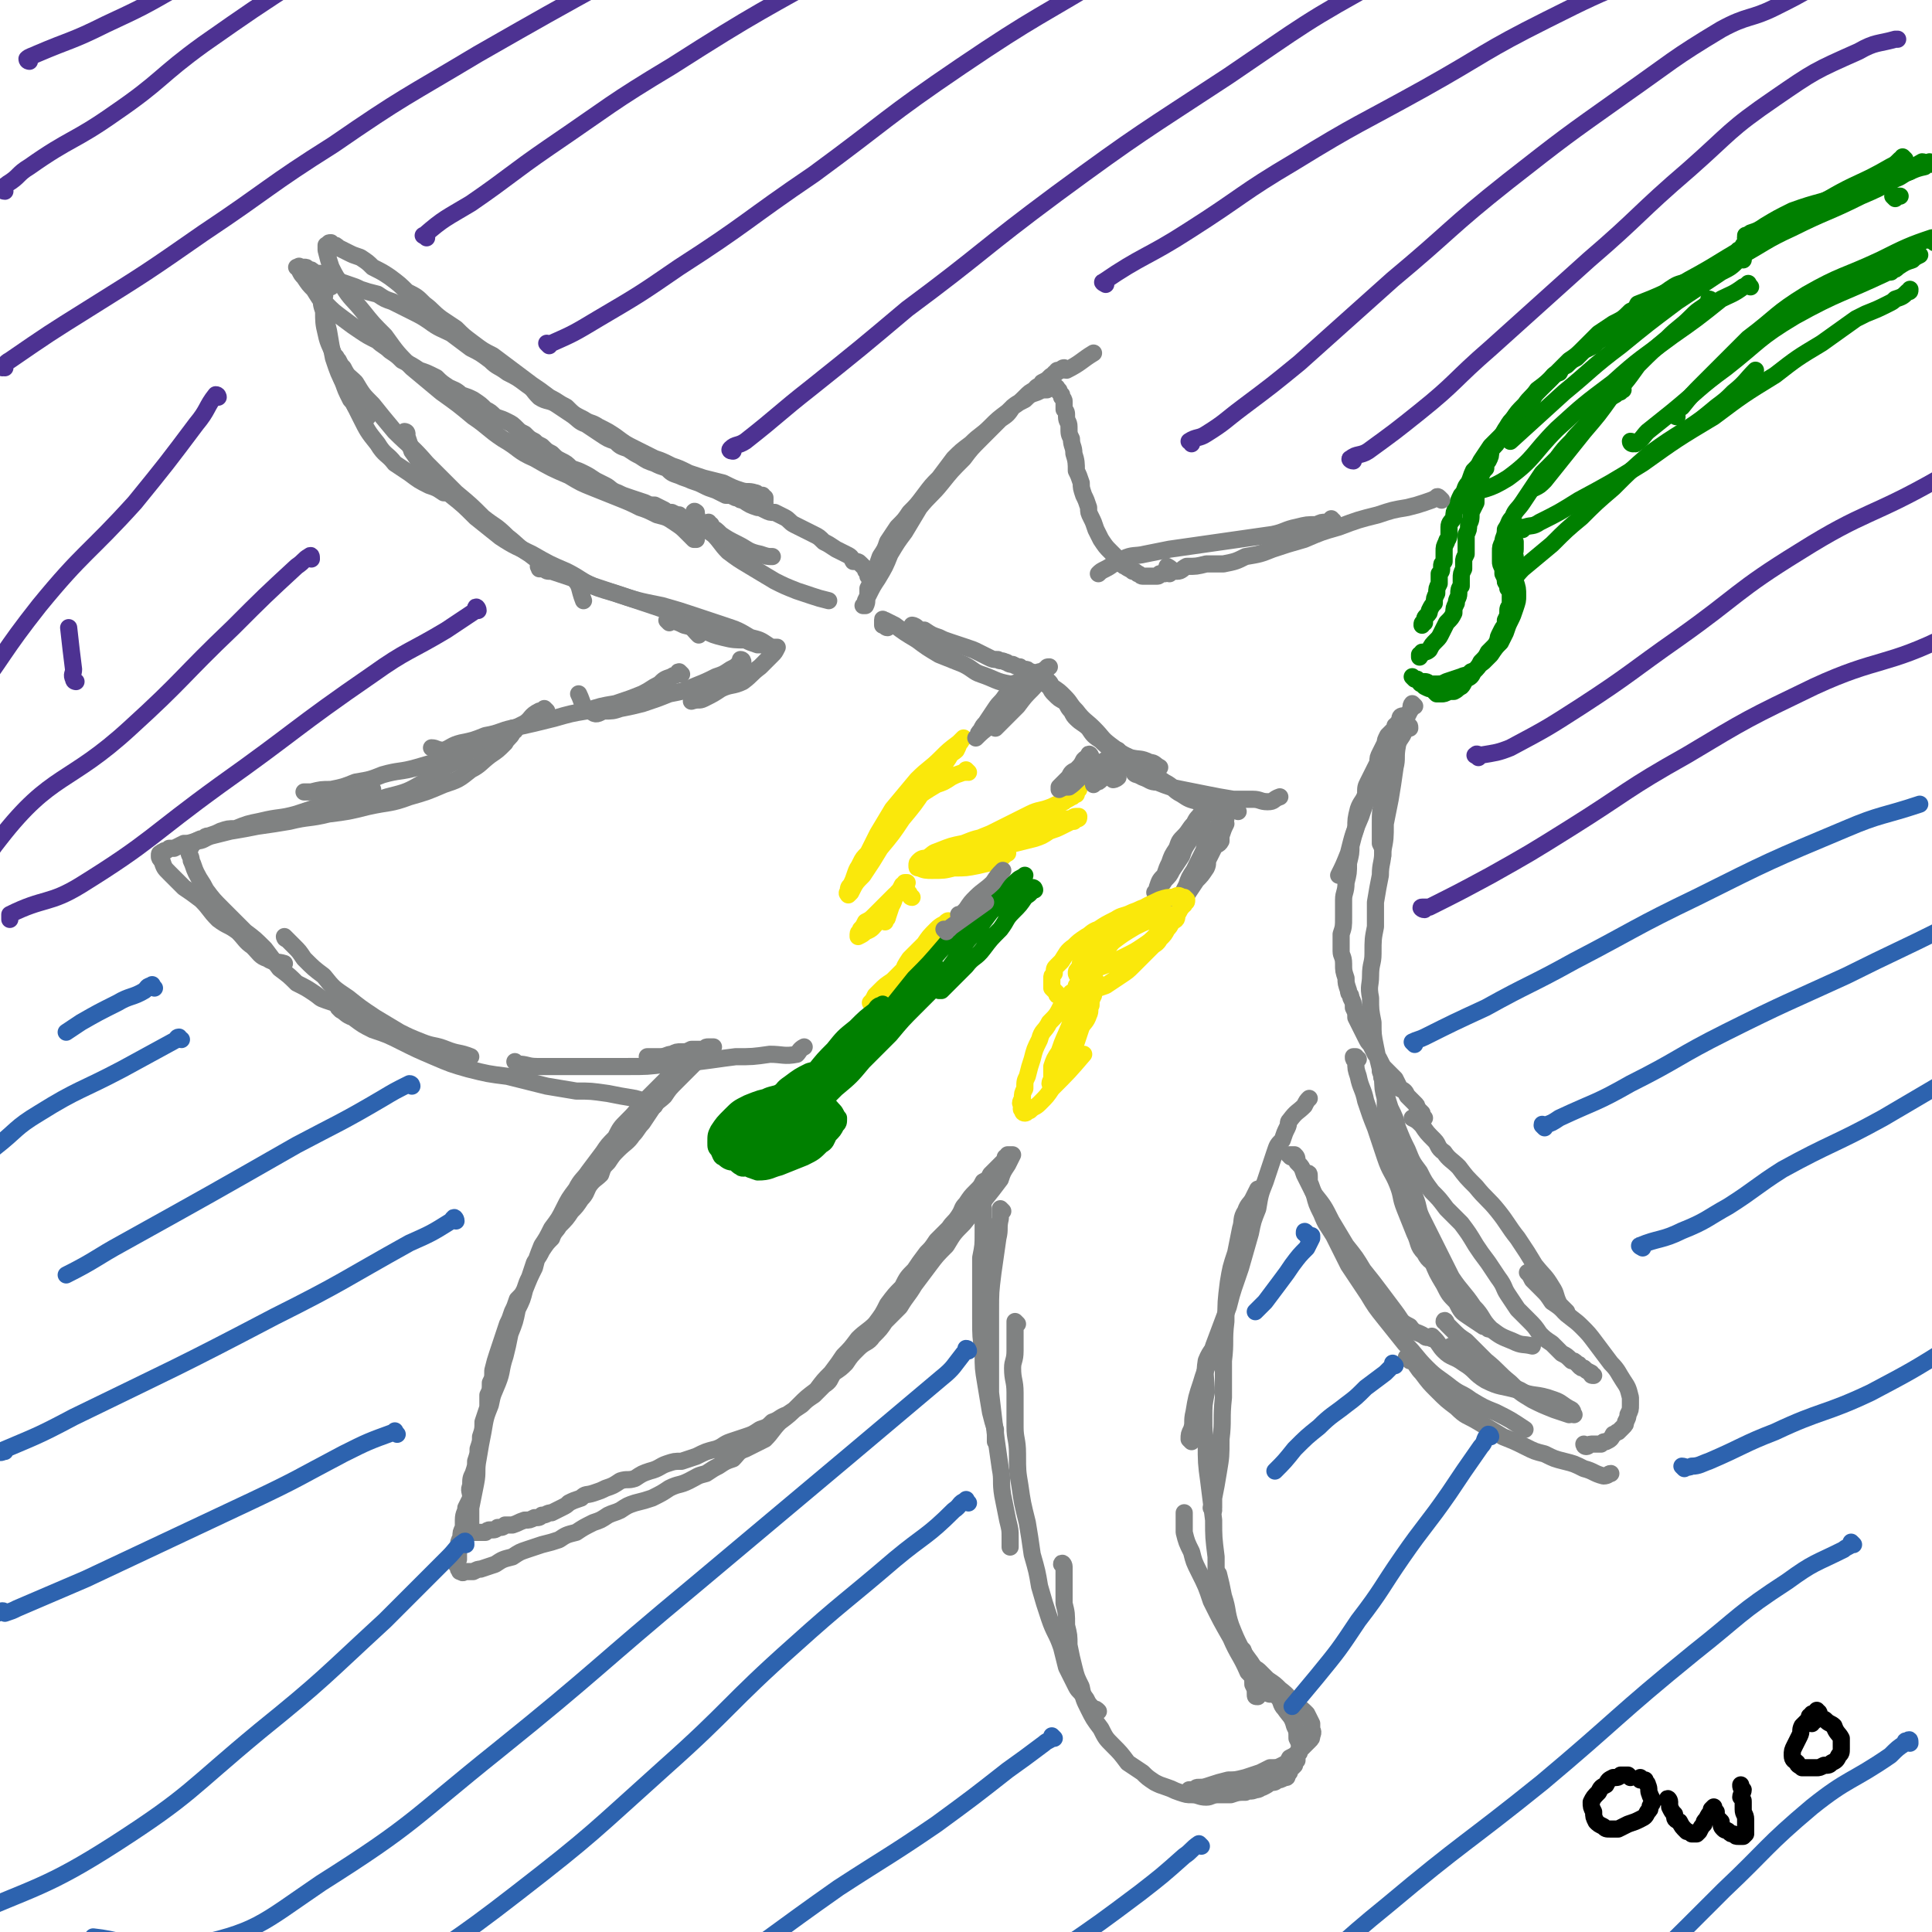 <svg viewBox='0 0 788 788' version='1.1' xmlns='http://www.w3.org/2000/svg' xmlns:xlink='http://www.w3.org/1999/xlink'><g fill='none' stroke='#008000' stroke-width='7' stroke-linecap='round' stroke-linejoin='round'><path d='M773,81c0,0 -1,-1 -1,-1 0,0 0,0 1,0 1,0 1,0 2,0 '/><path d='M788,67c0,0 -1,-1 -1,-1 0,0 0,1 -1,1 0,1 -1,0 -1,1 -5,1 -5,2 -9,3 -4,2 -4,2 -8,3 -7,3 -7,3 -15,5 -11,4 -11,3 -22,7 -6,3 -6,3 -11,6 -3,2 -3,2 -6,3 -1,1 -1,1 -2,2 0,0 0,0 0,0 '/><path d='M785,67c0,0 0,-1 -1,-1 -2,1 -3,2 -5,4 -3,1 -3,2 -6,3 -7,4 -7,4 -14,7 -14,7 -14,6 -28,13 -11,5 -11,6 -22,12 -3,1 -3,1 -7,2 '/><path d='M777,65c0,0 -1,-1 -1,-1 0,0 0,0 0,0 0,1 -1,1 -1,1 -2,2 -2,2 -4,3 -12,7 -13,6 -25,13 -16,8 -16,9 -31,18 -13,7 -13,8 -26,15 -10,6 -16,8 -21,10 -1,1 4,-1 8,-3 '/><path d='M713,97c0,0 -1,-1 -1,-1 0,0 0,0 0,1 0,0 0,0 0,0 0,0 0,0 0,1 0,0 0,0 0,0 0,0 0,0 0,0 0,1 0,1 0,1 0,0 0,0 0,0 0,0 0,0 0,0 0,0 0,0 0,1 0,0 0,0 0,0 0,0 -1,0 -1,0 0,0 0,0 0,1 0,0 0,0 0,0 0,0 0,0 0,0 -1,1 -1,1 -1,1 0,0 0,0 0,0 -1,0 -1,0 -1,0 0,1 0,1 -1,1 -1,1 -1,1 -2,2 -1,1 -1,1 -3,2 -2,1 -2,1 -3,2 -2,1 -2,1 -4,2 -1,1 -1,1 -3,2 -2,1 -2,1 -3,2 -2,1 -2,1 -4,2 -1,1 -1,1 -2,2 -2,2 -2,2 -4,3 -2,1 -3,1 -5,2 -1,1 -1,1 -3,2 -2,2 -2,1 -3,2 -2,2 -2,2 -4,3 -2,1 -2,1 -3,2 -2,2 -2,1 -5,3 -1,1 -1,1 -3,2 -2,1 -2,1 -4,3 -2,1 -2,1 -4,2 -2,2 -2,2 -3,3 -2,1 -2,1 -4,3 -2,1 -2,1 -3,3 -3,1 -2,1 -4,3 -2,2 -2,2 -4,4 -2,2 -2,2 -3,4 -2,2 -3,2 -4,4 -2,2 -2,2 -3,3 -2,2 -2,2 -3,4 -1,1 -1,1 -2,3 -1,2 -1,2 -2,3 -1,2 -2,2 -3,4 0,2 0,2 -1,4 -1,1 -1,1 -1,3 -1,1 -1,1 -2,3 0,1 0,1 -1,2 0,2 0,2 0,3 0,1 -1,1 -1,3 0,1 0,1 0,3 -1,2 -1,2 -2,4 0,3 0,3 -1,5 0,2 0,2 -1,4 0,2 0,2 0,4 0,2 0,2 0,4 -1,2 -1,2 -1,3 0,2 0,2 0,3 -1,2 -1,2 -1,4 0,1 0,1 0,3 -1,1 -1,2 -1,3 0,2 -1,2 -1,4 -1,2 -1,2 -1,4 -1,2 -1,2 -3,4 -1,2 -1,2 -2,4 -1,2 -1,2 -2,3 -2,2 -2,2 -3,4 -1,1 -2,1 -3,1 0,1 0,1 -1,1 0,1 0,1 0,1 0,0 0,0 0,0 '/><path d='M705,109c0,-1 -1,-1 -1,-1 0,-1 1,0 1,0 0,0 1,0 1,0 0,0 0,0 0,0 -1,0 -1,0 -1,0 0,0 0,0 0,0 -1,0 -1,0 -2,1 -2,0 -2,0 -4,1 -2,1 -2,1 -4,2 -4,1 -4,1 -7,3 -4,1 -4,1 -7,3 -4,3 -4,3 -8,5 -4,2 -4,2 -8,4 -3,3 -3,3 -7,5 -3,2 -3,2 -6,4 -3,3 -3,3 -6,6 -3,3 -3,3 -6,5 -3,3 -3,3 -6,6 -3,3 -3,3 -7,6 -2,3 -3,3 -5,6 -3,3 -3,3 -5,6 -3,3 -2,4 -5,7 -2,2 -2,2 -4,4 -2,3 -2,3 -4,6 -1,2 -1,2 -3,4 -1,2 -1,3 -2,5 -2,2 -1,3 -3,5 -1,2 -1,2 -2,5 -1,2 -1,2 -1,4 -1,2 -2,2 -2,4 0,1 0,2 0,3 0,2 -1,2 -1,3 -1,2 -1,2 -1,4 0,2 0,2 0,4 -1,1 -1,1 -1,2 0,2 0,2 -1,3 0,2 0,2 0,4 -1,2 -1,2 -1,4 -1,2 -1,2 -1,4 -1,1 -1,1 -2,3 0,1 0,1 -1,2 -1,1 -1,1 -1,3 -1,0 -1,0 -1,1 '/><path d='M711,106c0,-1 0,-2 -1,-1 0,0 0,1 -1,1 -3,3 -3,3 -7,5 -9,6 -9,6 -18,12 -12,9 -12,9 -23,18 -12,9 -12,10 -23,19 -11,10 -11,10 -22,20 '/><path d='M714,117c-1,-1 -1,-2 -1,-1 -1,0 -1,1 -2,1 -4,3 -5,3 -9,5 -10,8 -10,8 -20,15 -12,9 -13,9 -24,19 -12,9 -12,9 -23,19 -10,10 -9,12 -20,20 -8,5 -9,4 -18,7 '/><path d='M698,123c0,0 0,-1 -1,-1 0,0 1,1 0,1 0,1 -1,1 -2,2 -3,2 -3,2 -5,4 -5,5 -5,4 -10,9 -6,5 -6,5 -12,11 -5,7 -5,7 -11,13 -5,7 -5,7 -11,14 -4,5 -4,5 -8,10 -4,5 -4,5 -8,10 -2,2 -2,2 -4,3 '/><path d='M662,159c0,0 0,-1 -1,-1 0,0 1,1 0,1 0,1 0,1 -1,1 -1,1 -1,1 -3,2 -2,2 -2,2 -4,4 -3,3 -3,3 -5,6 -3,4 -4,4 -7,8 -3,3 -3,3 -6,7 -3,3 -3,3 -6,6 -2,3 -2,3 -4,6 -2,3 -2,3 -4,6 -2,3 -3,3 -4,6 -2,2 -1,2 -3,5 0,3 -1,3 -1,5 -1,2 -1,2 -1,4 0,2 0,2 0,4 0,1 0,1 1,3 0,1 0,1 0,2 1,2 1,2 1,3 1,1 1,1 1,2 0,1 0,1 0,1 1,1 1,1 1,2 0,1 0,1 0,2 0,1 0,1 0,3 -1,1 -1,1 -1,3 0,1 0,1 -1,3 0,1 0,1 0,2 -1,1 -1,1 -2,3 -1,2 -1,2 -1,3 -1,2 -1,2 -2,3 -1,1 -1,1 -2,2 -1,2 -1,2 -3,4 -1,2 -1,2 -3,4 -1,2 -1,2 -3,3 -1,1 -1,2 -2,3 -2,1 -1,1 -3,2 -1,0 -1,0 -2,0 -2,1 -2,1 -3,1 -1,0 -1,0 -2,0 -1,-1 -1,-1 -2,-2 -1,0 -1,0 -3,-1 0,0 0,0 -1,-1 -1,0 -1,-1 -1,-1 -1,-1 -1,0 -1,-1 -1,0 -1,0 -1,0 0,0 -1,-1 -1,-1 1,1 1,1 2,1 1,1 1,1 2,1 2,0 2,0 3,1 2,0 2,0 3,0 2,0 2,0 4,-1 3,-1 3,-1 6,-2 2,-1 2,0 4,-2 3,-1 2,-2 5,-4 1,-1 1,-1 3,-3 2,-3 2,-3 4,-5 1,-2 1,-2 2,-4 1,-3 1,-3 2,-5 1,-2 1,-2 2,-5 1,-3 1,-3 1,-5 0,-3 0,-3 -1,-6 0,-3 0,-3 0,-6 0,-2 0,-2 0,-4 -1,-1 0,-1 0,-3 0,-1 0,-1 0,-3 '/><path d='M615,238c0,0 -1,0 -1,-1 0,0 1,1 1,1 4,-3 3,-3 6,-6 6,-5 6,-5 12,-10 6,-6 6,-6 12,-11 6,-6 6,-6 13,-12 7,-7 7,-7 15,-14 7,-5 7,-5 15,-10 6,-4 6,-4 12,-9 4,-3 4,-3 7,-6 5,-4 5,-5 9,-9 '/><path d='M621,216c0,0 0,-1 -1,-1 0,0 0,1 0,1 1,0 1,-1 2,-1 3,-1 3,0 6,-2 8,-4 8,-4 16,-9 13,-7 13,-7 26,-15 14,-10 14,-10 29,-19 12,-9 12,-9 25,-17 9,-7 9,-7 19,-13 7,-5 7,-5 14,-10 2,-1 2,-1 4,-2 5,-2 5,-2 9,-4 2,-1 2,-1 3,-2 3,-1 3,-1 5,-3 1,0 1,0 1,-1 '/><path d='M666,181c0,0 -1,0 -1,-1 1,0 1,1 2,1 3,-2 3,-3 5,-5 5,-4 5,-4 10,-8 11,-9 11,-10 22,-18 14,-11 13,-12 28,-21 18,-10 19,-9 38,-18 2,0 1,0 2,-1 1,0 1,0 2,-1 3,-2 3,-2 6,-3 1,-1 1,-1 3,-2 '/><path d='M684,170c-1,0 -1,-1 -1,-1 0,0 0,0 0,0 2,-1 1,-2 3,-3 4,-5 4,-5 9,-10 9,-9 9,-9 18,-18 12,-9 11,-10 24,-18 14,-8 15,-7 30,-14 10,-5 12,-6 21,-9 1,0 -1,1 -1,1 0,0 1,0 1,0 0,0 0,0 1,1 '/></g>
<g fill='none' stroke='#808282' stroke-width='7' stroke-linecap='round' stroke-linejoin='round'><path d='M588,204c-1,-1 -1,-1 -1,-1 -1,-1 -1,0 -1,0 -2,1 -2,1 -5,2 -3,1 -3,1 -7,2 -6,1 -6,1 -12,3 -8,2 -8,2 -16,5 -7,2 -7,2 -14,5 -7,2 -7,2 -13,4 -5,2 -5,2 -11,3 -4,2 -4,2 -9,3 -3,0 -3,0 -7,0 -4,1 -4,1 -8,1 -2,1 -2,2 -4,2 -2,0 -2,-1 -4,-2 '/><path d='M544,213c0,-1 -1,-1 -1,-1 0,-1 0,0 0,0 -1,1 -1,1 -2,1 -2,0 -2,0 -4,1 -4,0 -4,0 -8,1 -5,1 -5,2 -10,3 -7,1 -7,1 -14,2 -7,1 -7,1 -14,2 -7,1 -7,1 -14,2 -5,1 -5,1 -10,2 -4,1 -5,0 -9,2 -4,1 -3,2 -7,4 -2,1 -2,1 -3,2 '/><path d='M477,234c0,-1 0,-1 -1,-1 0,-1 0,0 -1,0 0,0 0,0 0,1 -1,0 -1,0 -2,0 0,0 0,1 -1,1 0,0 0,0 -1,0 0,0 0,0 -1,0 -1,0 -1,0 -2,0 -1,0 -1,0 -2,0 -1,0 -1,-1 -2,-1 -1,-1 -1,-1 -2,-1 -1,-1 -2,-1 -3,-2 -1,0 -1,-1 -2,-1 -1,-1 -1,-1 -2,-3 -1,-1 -1,-1 -2,-2 -2,-2 -2,-2 -4,-5 -1,-2 -1,-2 -2,-4 -1,-3 -1,-3 -2,-5 -1,-2 -1,-2 -1,-4 -1,-3 -1,-3 -2,-5 -1,-3 -1,-3 -1,-5 -1,-3 -1,-3 -2,-5 0,-3 0,-4 -1,-7 0,-3 -1,-3 -1,-6 -1,-2 -1,-2 -1,-5 0,-2 -1,-2 -1,-4 0,-2 0,-2 -1,-3 0,-1 0,-1 0,-3 0,-1 0,-1 -1,-2 0,0 0,0 0,-1 -1,-1 -1,-1 -1,-1 0,-1 0,-1 -1,-1 0,0 0,0 0,-1 0,0 0,0 -1,0 0,0 0,0 0,0 -1,0 -1,0 -1,0 -1,0 -1,0 -2,1 -2,0 -2,0 -4,1 -3,1 -3,1 -5,3 -4,2 -4,2 -7,5 -4,3 -4,3 -7,6 -4,4 -4,3 -8,7 -4,3 -4,3 -7,6 -3,4 -3,4 -6,8 -3,3 -3,3 -6,7 -3,4 -3,4 -6,7 -2,3 -2,3 -5,6 -2,3 -2,3 -4,6 -1,3 -1,3 -3,6 -1,3 -1,3 -2,5 -1,2 0,2 -1,4 -1,2 -1,2 -2,4 0,1 0,1 0,2 0,1 0,1 -1,3 0,0 0,0 0,1 0,0 0,0 -1,1 0,0 0,0 0,0 0,0 1,0 1,0 1,-2 0,-2 1,-4 2,-4 2,-4 4,-7 3,-5 3,-5 5,-10 3,-5 3,-5 6,-9 3,-5 3,-5 6,-10 4,-5 5,-5 9,-10 4,-5 4,-5 9,-10 3,-4 3,-4 7,-8 4,-4 4,-4 8,-8 3,-2 3,-2 5,-5 3,-2 3,-2 5,-4 2,-2 2,-2 4,-3 1,-2 2,-1 3,-3 2,-1 2,-1 3,-2 1,-1 1,-1 2,-1 0,-1 0,-1 1,-1 0,-1 0,-1 1,-1 0,0 0,0 0,0 1,0 1,0 1,0 0,0 0,-1 1,-1 0,0 0,1 1,1 6,-3 6,-4 11,-7 '/><path d='M362,256c-1,0 -1,-1 -1,-1 -1,0 -1,0 -1,0 0,0 0,0 0,-1 0,0 0,0 0,-1 0,0 0,0 0,0 0,-1 0,0 1,0 2,1 2,1 4,2 4,3 4,3 9,6 4,3 4,3 9,6 5,2 5,2 10,4 4,2 4,3 7,4 6,2 6,3 12,4 2,0 3,-1 5,-1 '/><path d='M373,256c0,-1 -1,-1 -1,-1 0,0 1,0 2,1 1,1 1,1 3,1 3,2 3,2 6,3 2,1 2,1 5,2 3,1 3,1 6,2 3,1 3,1 5,2 2,1 2,1 4,2 2,1 2,1 4,1 1,1 1,0 3,1 1,0 1,1 3,1 2,1 2,1 3,1 1,1 1,1 2,1 1,0 1,0 2,1 1,0 1,0 2,1 1,1 2,1 3,2 1,1 1,2 3,3 1,2 1,2 2,3 2,2 2,2 4,3 2,2 1,2 3,4 1,2 1,2 2,3 2,2 3,2 5,4 2,3 2,3 5,5 2,2 2,2 5,4 3,2 3,1 7,3 4,1 4,0 8,2 2,0 2,1 4,2 '/><path d='M425,275c-1,0 -2,-1 -1,-1 0,0 1,1 2,3 2,1 2,1 3,3 3,2 3,2 5,4 3,3 2,3 5,6 3,4 4,4 7,7 4,4 3,4 7,7 4,3 4,3 9,6 3,2 3,2 7,5 3,2 3,2 6,4 4,2 3,3 7,5 3,2 3,2 7,3 4,1 4,0 8,1 4,0 4,0 7,1 1,0 0,1 1,2 '/><path d='M464,316c-1,0 -2,-1 -1,-1 1,1 1,1 3,2 3,1 3,2 6,2 5,2 5,2 10,3 5,1 5,1 10,2 5,1 5,1 11,2 4,0 4,0 8,0 3,0 3,1 6,1 3,0 2,-1 5,-2 '/><path d='M355,236c0,0 -1,-1 -1,-1 0,0 0,0 1,0 0,0 0,0 0,0 0,-1 -1,-1 -1,-1 0,0 0,0 0,-1 -1,0 -1,0 -1,-1 -1,-1 -1,-1 -2,-2 -1,-1 -1,-1 -3,-1 -1,-2 -1,-2 -3,-3 -2,-1 -2,-1 -4,-2 -3,-2 -3,-2 -5,-3 -2,-2 -2,-2 -4,-3 -2,-1 -2,-1 -4,-2 -2,-1 -2,-1 -4,-2 -2,-1 -2,-2 -4,-3 -2,-1 -2,-1 -4,-2 -2,0 -2,0 -4,-1 -2,-1 -2,-1 -3,-1 -3,-1 -3,-1 -6,-3 -2,0 -1,-1 -3,-1 -2,-1 -2,-1 -4,-1 -2,-1 -2,-1 -4,-2 -3,-1 -3,-1 -5,-2 -2,-1 -2,-1 -5,-2 -2,-1 -3,-1 -5,-2 -3,-1 -3,-1 -5,-3 -3,-1 -3,-1 -5,-2 -3,-1 -3,-1 -6,-3 -2,-1 -2,-1 -5,-3 -3,-1 -3,-1 -5,-3 -3,-1 -3,-1 -6,-3 -3,-2 -3,-2 -6,-4 -3,-1 -3,-2 -6,-4 -3,-2 -3,-2 -6,-4 -3,-2 -4,-1 -7,-3 -3,-3 -2,-3 -5,-5 -4,-3 -4,-3 -8,-5 -4,-3 -4,-2 -7,-5 -4,-3 -4,-3 -8,-5 -4,-3 -4,-3 -8,-6 -4,-2 -5,-2 -9,-5 -3,-2 -3,-2 -7,-4 -4,-2 -4,-2 -8,-4 -3,-1 -3,-1 -6,-3 -4,-1 -4,-1 -7,-2 -2,-1 -2,-1 -5,-2 -3,-1 -3,-1 -5,-2 -3,-1 -3,-1 -5,-2 -2,-1 -2,0 -4,-1 -1,-1 -1,-1 -2,-1 -1,-1 -1,-1 -2,-1 -1,0 -1,0 -2,0 0,0 0,0 0,0 0,-1 0,0 -1,0 0,-1 0,-1 0,0 1,0 1,0 1,1 1,2 1,2 2,3 2,3 2,3 4,5 2,3 2,4 5,6 3,3 3,3 7,6 4,3 4,3 7,5 3,2 3,2 7,4 2,2 3,2 5,4 3,2 3,2 5,4 4,2 4,2 7,4 3,1 3,1 7,3 2,2 2,2 5,4 2,1 3,1 5,3 3,1 3,1 5,2 3,2 3,2 5,4 2,1 2,1 4,3 3,1 3,1 5,2 2,1 2,1 4,3 1,1 1,1 3,2 2,2 2,2 4,3 1,1 1,1 3,2 2,2 2,2 4,3 2,2 2,2 4,3 2,1 2,1 4,3 3,1 3,1 5,2 2,1 2,1 5,3 2,1 2,1 4,2 2,1 2,2 5,3 2,1 2,1 5,2 3,1 3,1 6,2 2,1 2,1 4,1 2,1 2,1 4,2 1,1 2,1 3,1 2,1 2,1 3,1 1,1 1,1 3,2 1,0 1,0 2,1 1,0 1,0 3,0 '/><path d='M312,205c-1,-1 -1,-1 -1,-1 0,-1 0,0 1,0 0,0 0,0 0,-1 0,0 0,0 0,0 -1,0 -1,0 -1,0 0,0 0,-1 0,-1 -1,0 -1,0 -1,0 -1,0 -1,-1 -2,-1 -3,-1 -3,0 -6,-1 -3,-1 -3,-1 -7,-3 -4,-1 -4,-1 -8,-2 -3,-1 -3,-1 -6,-2 -4,-2 -4,-2 -7,-3 -4,-2 -4,-2 -7,-3 -4,-2 -4,-2 -8,-4 -4,-2 -4,-2 -8,-5 -3,-2 -3,-2 -7,-4 -3,-2 -3,-1 -6,-3 -4,-2 -4,-2 -7,-5 -4,-2 -3,-2 -7,-4 -4,-3 -4,-3 -7,-5 -4,-3 -4,-3 -8,-6 -4,-3 -4,-3 -8,-6 -4,-2 -4,-2 -8,-5 -4,-3 -4,-3 -7,-6 -3,-2 -3,-2 -6,-4 -4,-3 -3,-3 -7,-6 -3,-3 -3,-3 -7,-5 -3,-3 -3,-3 -7,-6 -3,-2 -3,-2 -7,-4 -2,-2 -2,-2 -5,-4 -3,-1 -3,-1 -5,-2 -2,-1 -2,-1 -4,-2 -1,-1 -1,-1 -2,-1 -1,0 -1,-1 -1,-1 -1,0 -1,0 -1,1 -1,0 -1,0 -1,0 0,1 0,1 0,2 1,4 1,4 2,7 2,4 2,4 5,8 3,5 4,5 8,10 4,5 4,5 9,10 5,7 5,7 11,13 6,5 6,5 12,10 7,5 7,5 13,10 6,4 6,5 12,9 7,4 6,5 13,8 7,4 7,4 14,7 5,3 5,3 10,5 5,2 5,2 10,4 5,2 5,2 9,4 3,1 3,1 7,3 4,1 4,1 7,3 3,2 3,2 5,4 2,2 2,2 3,3 0,0 0,0 1,0 '/><path d='M284,210c0,-1 -1,-1 -1,-1 0,-1 1,0 1,0 0,1 0,1 0,1 1,2 0,2 1,3 3,3 3,3 6,5 3,3 3,4 6,7 4,3 4,3 9,6 5,3 5,3 10,6 4,2 4,2 9,4 3,1 3,1 6,2 3,1 3,1 7,2 '/><path d='M290,214c-1,0 -1,-1 -1,-1 -1,0 0,1 0,2 0,0 1,0 1,0 2,1 2,1 4,3 3,2 3,2 7,4 4,2 4,3 9,4 3,1 3,1 5,1 '/><path d='M135,117c0,0 -1,0 -1,-1 0,0 0,0 0,0 0,0 0,0 0,-1 0,0 0,0 -1,0 0,0 0,0 0,0 0,-1 0,-1 0,-1 0,0 0,0 0,0 -1,2 -1,2 -1,3 0,1 0,1 -1,3 0,4 0,4 1,7 0,4 0,5 1,9 1,5 2,5 4,11 1,4 1,4 3,9 1,3 1,3 3,7 2,2 1,2 3,4 2,2 2,1 4,2 0,1 0,1 0,1 '/><path d='M132,119c0,0 -1,-1 -1,-1 0,0 1,1 1,1 1,2 0,2 0,3 0,3 0,3 1,5 0,4 0,4 1,8 1,6 1,6 2,11 2,6 2,6 5,12 3,6 3,6 6,12 3,6 3,6 7,11 3,5 4,4 7,8 3,2 3,2 6,4 4,3 4,3 8,5 3,1 3,1 6,3 1,0 1,0 2,0 '/><path d='M138,147c-1,-1 -1,-2 -1,-1 0,0 0,0 1,1 1,2 1,2 2,3 2,4 2,3 5,6 3,5 3,5 7,9 4,5 4,5 9,11 6,6 7,6 13,13 6,6 6,6 12,12 6,5 6,5 11,10 5,4 5,3 10,8 4,3 4,4 9,7 5,4 5,3 11,6 4,2 5,1 7,4 3,3 2,4 4,9 '/><path d='M166,177c0,0 -1,-1 -1,-1 0,0 1,0 1,1 0,1 -1,1 0,1 1,3 1,3 2,6 3,4 3,5 7,9 4,5 4,4 9,9 5,4 5,4 10,9 5,4 5,4 10,8 6,4 7,4 13,7 7,4 7,4 14,7 6,3 6,4 11,6 6,2 6,2 12,4 6,2 6,2 12,4 6,2 6,2 12,5 4,3 4,4 7,7 '/><path d='M221,232c-1,0 -1,-1 -1,-1 -1,0 0,0 0,1 1,0 1,0 2,0 1,1 1,1 3,1 6,2 6,2 12,4 7,3 7,3 14,5 9,3 9,3 19,5 7,2 7,2 13,4 6,2 6,2 12,4 6,2 6,2 11,5 4,1 4,1 7,3 '/><path d='M273,254c0,0 -1,-1 -1,-1 0,0 0,0 0,0 0,0 0,0 1,0 0,0 0,0 1,0 3,1 3,1 5,2 4,1 4,1 8,2 4,2 4,2 8,3 4,1 5,1 9,1 2,1 2,1 5,2 1,0 1,0 3,0 1,1 1,1 2,1 1,0 1,0 1,0 1,0 1,0 1,0 1,0 1,0 1,0 0,0 0,0 0,0 -1,2 -1,2 -2,3 -3,3 -3,3 -5,5 -4,3 -3,3 -7,6 -4,2 -5,1 -9,3 -3,2 -3,2 -7,4 -2,1 -2,0 -5,1 '/><path d='M303,270c0,0 0,-1 -1,-1 0,0 1,0 0,1 0,0 0,0 -1,1 -1,1 -1,1 -3,2 -3,2 -3,2 -6,3 -4,2 -4,2 -9,4 -4,2 -5,2 -10,3 -5,2 -5,2 -11,4 -4,1 -4,1 -9,2 -3,1 -3,1 -7,1 -2,1 -3,2 -5,0 -4,-2 -3,-3 -5,-7 '/><path d='M278,275c0,0 -1,-1 -1,-1 -1,0 0,1 -1,1 -1,1 -1,0 -2,1 -3,1 -3,1 -5,3 -4,2 -3,2 -7,4 -5,2 -5,2 -11,4 -6,1 -6,1 -12,3 -6,1 -6,1 -13,3 -8,2 -8,2 -17,4 -5,1 -5,2 -11,3 -5,2 -5,2 -10,3 -4,1 -4,2 -7,3 -3,0 -3,-1 -5,-1 0,0 0,0 0,0 '/><path d='M223,290c0,0 -1,-1 -1,-1 0,0 0,0 0,0 -1,1 -1,1 -2,1 -4,2 -3,3 -6,5 -4,2 -4,2 -8,4 -6,3 -5,3 -11,6 -6,2 -6,2 -12,4 -6,2 -6,2 -13,4 -7,2 -7,1 -14,3 -5,2 -5,2 -11,3 -5,2 -5,2 -10,3 -4,0 -4,0 -8,1 -2,0 -2,0 -3,0 '/><path d='M194,306c-1,0 -1,-1 -1,-1 -1,0 -1,1 -2,1 -1,2 -1,2 -3,3 -3,2 -3,2 -7,4 -4,3 -4,4 -8,6 -7,4 -7,4 -15,6 -9,3 -9,2 -18,4 -8,2 -8,3 -17,4 -8,2 -8,2 -16,3 -3,1 -3,1 -6,1 '/><path d='M210,298c0,0 0,-1 -1,-1 0,1 0,1 0,2 -1,2 -2,2 -3,4 -3,3 -3,3 -6,5 -4,3 -4,4 -8,6 -5,4 -5,4 -11,6 -7,3 -7,3 -14,5 -8,3 -8,2 -17,4 -8,2 -8,2 -16,3 -8,2 -8,1 -16,3 -6,1 -6,1 -13,2 -5,1 -5,1 -11,2 -4,1 -4,1 -8,2 -3,1 -3,2 -6,2 -3,1 -3,1 -5,1 -2,1 -2,1 -4,2 -1,0 -1,0 -2,0 -1,1 -1,1 -2,1 -1,1 -1,0 -1,1 -1,0 -1,0 -1,1 0,1 0,1 1,2 1,3 1,3 3,5 3,3 3,3 6,6 3,2 3,2 7,5 4,4 3,4 7,8 4,3 4,2 8,5 3,3 3,4 6,6 3,3 3,4 6,5 3,2 4,1 7,2 0,0 0,0 0,0 '/><path d='M152,322c0,0 -1,-1 -1,-1 -1,1 -1,1 -2,2 -3,1 -3,1 -6,2 -5,2 -5,2 -10,3 -6,2 -6,2 -12,4 -7,2 -7,1 -15,3 -5,1 -5,1 -10,3 -3,0 -3,0 -6,1 -2,1 -2,1 -5,2 -1,0 -1,0 -2,1 -1,0 -1,0 -3,1 0,0 0,0 -1,1 -1,0 -1,0 -1,1 0,1 -1,1 -1,2 0,2 1,2 1,4 1,2 1,3 2,5 2,4 2,3 4,7 3,4 3,4 7,8 4,4 4,4 9,9 4,3 4,3 8,7 3,4 3,4 6,8 4,3 4,3 7,6 4,2 4,2 7,4 3,2 2,2 5,3 3,1 3,1 6,2 3,0 3,0 5,0 '/><path d='M117,383c0,0 -1,-1 -1,-1 0,0 0,1 1,1 1,1 1,1 3,3 2,2 2,2 4,5 4,4 4,4 8,7 4,5 4,5 10,9 5,4 5,4 11,8 5,3 5,3 10,6 4,2 4,2 9,4 5,2 5,1 10,3 5,2 5,1 10,3 '/><path d='M139,412c0,-1 -1,-1 -1,-1 0,0 0,0 0,0 0,0 0,0 1,1 2,1 2,2 5,3 4,3 4,3 8,5 6,2 6,2 12,5 6,3 6,3 13,6 7,3 7,3 14,5 8,2 8,2 16,3 8,2 8,2 16,4 6,1 6,1 12,2 6,0 6,0 13,1 5,1 5,1 11,2 4,1 4,2 8,3 '/><path d='M211,434c0,0 -1,-1 -1,-1 0,0 0,0 1,1 4,0 4,1 8,1 5,0 5,0 10,0 6,0 6,0 12,0 7,0 7,0 15,0 8,0 8,0 16,-1 7,0 7,0 13,-1 8,-1 7,-1 15,-2 7,0 7,0 14,-1 5,0 6,1 11,0 1,-1 1,-2 3,-3 '/><path d='M265,432c0,0 -1,0 -1,-1 0,0 1,0 1,0 1,0 1,0 1,0 2,0 2,0 3,0 3,0 3,-1 5,-1 2,-1 2,-1 4,-1 2,0 2,0 4,-1 2,0 2,0 3,0 1,0 1,0 2,0 1,-1 1,-1 2,-1 0,0 0,0 0,0 1,0 1,0 1,0 0,0 0,0 1,0 0,0 0,0 0,0 0,0 0,0 0,0 -1,0 -1,0 -1,1 -1,1 -1,1 -2,2 0,0 0,0 -1,1 -1,1 -2,1 -3,2 -2,2 -2,2 -4,4 -2,2 -2,2 -4,4 -3,3 -3,3 -5,6 -2,2 -3,2 -5,5 -2,3 -2,3 -4,6 -2,2 -2,3 -4,5 -2,3 -3,3 -6,6 -2,2 -2,2 -4,5 -2,2 -2,2 -3,5 -2,2 -3,2 -5,5 -1,2 -1,3 -3,5 -2,3 -2,3 -4,5 -2,3 -2,3 -5,6 -1,2 -2,2 -3,5 -2,2 -2,2 -4,5 -1,2 -1,2 -3,5 -1,3 -1,3 -2,6 -1,2 -1,2 -2,5 -1,2 -1,2 -3,4 -1,3 -1,3 -2,5 -1,3 -1,3 -2,5 -1,3 -1,3 -2,6 -1,3 -1,3 -2,6 -1,3 -1,3 -2,7 0,3 0,3 -1,5 0,3 0,3 -1,5 0,3 0,3 0,5 -1,3 -1,3 -2,6 0,3 0,3 -1,6 0,2 0,2 -1,5 0,2 0,2 -1,5 0,2 0,2 -1,5 -1,2 -1,2 -1,5 -1,2 0,2 0,5 -1,2 -1,2 -2,4 0,2 -1,2 -1,5 0,1 0,1 0,3 -1,2 -1,2 -1,4 -1,2 -1,2 -1,4 0,1 0,1 0,3 0,1 0,1 0,2 0,0 -1,0 -1,1 0,1 0,1 0,1 1,1 1,1 1,2 1,1 0,1 1,1 1,1 1,0 2,0 1,0 1,0 3,0 2,-1 2,-1 3,-1 3,-1 3,-1 6,-2 3,-2 3,-2 7,-3 3,-2 3,-2 6,-3 3,-1 3,-1 6,-2 4,-1 4,-1 7,-2 3,-2 3,-2 7,-3 3,-2 3,-2 7,-4 3,-1 3,-1 6,-3 2,-1 3,-1 5,-2 3,-2 3,-2 6,-3 4,-1 4,-1 7,-2 4,-2 4,-2 7,-4 4,-2 4,-1 8,-3 4,-2 3,-2 7,-3 3,-2 3,-2 5,-3 3,-2 3,-2 6,-3 2,-2 2,-3 5,-4 4,-2 4,-2 8,-4 3,-3 3,-4 6,-7 4,-3 4,-3 8,-7 3,-3 3,-3 7,-6 3,-4 3,-4 6,-7 3,-4 3,-4 5,-7 3,-3 3,-3 6,-7 3,-3 4,-3 7,-6 3,-4 3,-4 5,-8 3,-4 3,-4 6,-7 2,-4 2,-4 5,-7 2,-3 2,-3 5,-7 2,-2 2,-2 4,-5 2,-2 2,-2 5,-5 2,-3 2,-2 4,-5 2,-3 1,-3 3,-5 2,-3 2,-3 4,-5 2,-2 2,-2 3,-4 2,-1 2,-1 3,-3 1,-1 1,-1 2,-2 1,-1 1,-1 2,-2 1,-1 1,-1 2,-2 0,-1 0,-1 0,-1 1,0 1,0 1,-1 0,0 0,0 1,0 0,0 0,0 0,0 1,0 1,0 1,0 0,0 0,0 0,0 -1,2 -1,2 -2,4 -2,3 -2,3 -3,6 -3,4 -3,4 -7,9 -4,4 -4,4 -8,9 -4,4 -4,4 -7,9 -4,4 -4,4 -7,8 -3,4 -3,4 -6,8 -3,5 -3,4 -6,9 -3,3 -3,3 -6,6 -2,3 -2,3 -5,6 -2,3 -3,2 -6,5 -3,3 -3,3 -5,6 -2,2 -2,2 -5,4 -2,3 -1,3 -4,5 -2,2 -2,2 -4,4 -3,2 -3,2 -5,4 -3,2 -3,2 -6,4 -3,1 -3,2 -6,3 -2,2 -2,2 -5,3 -3,2 -3,2 -6,3 -3,1 -3,1 -6,2 -3,1 -3,2 -6,3 -4,1 -4,1 -8,3 -3,1 -3,1 -6,2 -3,0 -3,0 -6,1 -3,1 -3,2 -7,3 -3,1 -3,1 -6,3 -3,1 -3,0 -6,1 -3,2 -3,2 -6,3 -2,1 -2,1 -5,2 -3,1 -3,0 -5,2 -3,1 -3,1 -5,2 -1,1 -1,1 -3,2 -2,1 -2,1 -4,2 -2,0 -2,1 -4,1 -1,1 -1,1 -3,1 -2,1 -2,1 -4,1 -3,1 -2,1 -5,2 -1,0 -1,0 -3,0 -1,1 -1,1 -3,1 -1,1 -1,1 -3,1 -1,0 -1,0 -2,1 -1,0 -1,0 -2,0 -1,0 -1,0 -1,0 -1,0 -1,0 -1,0 0,0 -1,0 -1,0 0,0 -1,0 -1,-1 0,-1 0,-1 0,-3 0,-3 0,-3 0,-6 1,-5 1,-5 2,-10 1,-5 0,-5 1,-10 1,-6 1,-6 2,-11 1,-6 1,-6 3,-11 1,-5 1,-4 3,-9 2,-5 1,-5 3,-11 1,-4 1,-4 2,-9 2,-5 2,-5 3,-10 2,-4 2,-4 3,-8 2,-5 2,-5 4,-9 1,-4 1,-4 3,-9 2,-3 2,-3 4,-7 3,-4 3,-4 5,-8 2,-4 2,-4 5,-8 2,-4 3,-4 5,-7 3,-4 3,-4 6,-8 2,-3 2,-3 5,-6 2,-4 2,-4 5,-7 3,-3 3,-3 5,-6 3,-3 3,-3 5,-5 2,-2 2,-2 4,-4 2,-2 2,-2 4,-4 1,-1 1,-1 2,-2 1,-1 1,-1 2,-2 1,-1 1,-1 2,-1 0,-1 0,-1 1,-1 0,0 0,0 0,0 0,-1 0,-1 1,-1 0,0 0,0 0,0 0,0 0,0 0,0 1,0 1,0 1,0 '/><path d='M401,491c0,0 -1,-1 -1,-1 0,0 0,1 0,1 1,1 1,1 1,2 0,2 0,2 0,4 0,3 0,3 0,6 0,5 0,5 -1,10 0,6 0,6 0,12 0,7 0,7 0,13 0,7 0,7 1,14 0,6 0,6 1,12 1,6 1,6 2,12 1,4 1,4 2,7 0,3 0,3 0,5 '/><path d='M409,494c0,0 -1,-1 -1,-1 0,0 0,1 0,2 0,1 0,1 0,2 -1,4 0,4 -1,8 -1,7 -1,7 -2,14 -1,8 -1,8 -1,16 0,9 0,9 0,18 0,7 0,7 0,15 1,9 1,8 2,17 1,7 1,7 2,14 1,5 0,5 1,11 1,5 1,5 2,10 1,4 1,4 1,7 0,2 0,2 0,4 '/><path d='M415,540c0,0 -1,-1 -1,-1 0,0 0,1 0,1 0,1 0,1 0,1 0,0 0,0 0,1 0,2 0,2 0,3 0,3 0,3 0,6 0,4 -1,4 -1,7 0,5 1,5 1,10 0,7 0,7 0,14 0,5 1,5 1,11 0,7 0,7 1,13 1,7 1,7 3,15 1,6 1,6 2,13 2,7 2,7 3,13 2,7 2,7 4,13 2,6 3,6 5,12 1,4 1,4 2,8 2,4 2,4 4,8 1,2 2,2 4,5 1,2 1,2 3,4 1,0 1,0 2,1 '/><path d='M434,639c0,-1 -1,-2 -1,-1 0,0 1,0 1,1 0,1 0,1 0,2 0,2 0,2 0,5 0,4 0,4 0,8 1,4 1,4 1,9 1,4 1,4 1,8 1,5 1,5 2,9 1,4 1,4 3,8 1,5 1,5 3,9 2,4 2,4 5,8 2,4 2,4 5,7 3,3 3,3 6,7 3,2 3,2 6,4 2,2 2,2 5,4 2,1 2,1 5,2 3,1 2,1 5,2 3,1 3,1 5,1 3,0 3,1 6,1 2,0 2,-1 5,-1 3,0 3,0 5,0 3,-1 3,-1 6,-1 2,-1 2,0 4,-1 2,0 2,-1 3,-1 2,-1 2,-1 3,-2 2,0 2,0 3,-1 1,0 1,0 3,-1 1,0 1,0 1,-1 1,-1 1,-1 1,-2 1,-1 1,-1 2,-2 0,-1 0,-1 1,-2 0,-1 0,-1 0,-2 1,-1 1,-1 1,-2 0,-3 0,-3 -1,-5 0,-3 0,-3 -1,-5 -1,-4 -2,-4 -4,-7 -2,-2 -1,-3 -3,-5 -2,-2 -3,-2 -4,-4 -1,-1 -1,-1 -2,-2 -2,-3 -2,-3 -4,-5 '/><path d='M486,731c-1,0 -1,-1 -1,-1 0,0 0,0 1,0 0,0 0,0 1,0 1,-1 1,-1 2,-1 2,0 2,0 5,-1 3,-1 3,-1 7,-2 3,0 3,0 7,-1 3,-1 3,-1 6,-2 2,-1 2,-1 4,-2 3,0 3,0 5,-1 2,-1 2,-1 3,-3 2,-1 2,-1 3,-2 2,-2 2,-2 3,-3 1,-1 1,-1 2,-2 1,-1 1,-1 1,-2 1,-2 0,-2 0,-3 0,-1 0,-1 0,-2 -1,-2 -1,-2 -2,-4 -2,-2 -2,-2 -5,-4 -3,-3 -2,-3 -6,-6 -2,-2 -2,-2 -5,-4 -1,-1 -1,-1 -3,-3 -1,-1 -1,-1 -3,-2 -1,-1 -1,-1 -1,-2 -2,-2 -2,-2 -3,-5 '/><path d='M518,691c0,0 -1,0 -1,-1 0,0 1,0 1,0 0,-1 0,-1 -1,-1 0,-2 0,-2 -1,-3 -2,-3 -2,-3 -4,-5 -3,-5 -3,-4 -6,-9 -2,-4 -2,-4 -4,-9 -2,-6 -1,-6 -3,-12 -1,-5 -1,-5 -2,-9 '/><path d='M513,692c-1,0 -1,0 -1,-1 0,0 0,0 0,0 0,-2 0,-2 -1,-4 0,-3 0,-3 -2,-5 -3,-7 -4,-7 -7,-14 -4,-7 -4,-7 -8,-15 -2,-6 -2,-6 -5,-12 -2,-4 -2,-4 -3,-8 -2,-4 -2,-4 -3,-8 0,-3 0,-3 0,-6 0,-1 0,-1 0,-2 '/><path d='M497,648c-1,0 -1,-1 -1,-1 -1,-1 0,0 0,-1 1,-1 0,-2 0,-3 0,-4 0,-4 0,-8 -1,-8 -1,-8 -1,-15 -1,-8 -1,-8 -2,-16 -1,-7 -1,-8 -1,-15 -1,-5 -1,-5 -1,-11 0,-5 0,-5 1,-10 0,-6 -1,-7 0,-13 2,-5 3,-4 5,-9 '/><path d='M495,616c0,0 0,0 -1,-1 0,0 1,0 1,0 0,-2 0,-2 0,-4 1,-5 1,-5 2,-11 1,-6 1,-6 1,-13 1,-8 0,-8 1,-17 0,-7 0,-7 0,-15 1,-8 0,-8 1,-16 0,-8 0,-8 1,-16 1,-6 1,-6 3,-12 1,-5 1,-5 2,-10 1,-3 0,-4 2,-7 1,-3 2,-3 3,-5 1,-2 1,-2 2,-4 '/><path d='M486,588c-1,-1 -1,-1 -1,-1 0,-2 0,-2 1,-4 1,-3 0,-3 1,-7 1,-6 1,-6 3,-12 2,-7 3,-7 5,-15 3,-8 3,-8 6,-16 2,-8 2,-7 5,-16 2,-7 2,-7 4,-14 1,-5 1,-5 3,-10 1,-6 1,-6 3,-11 1,-3 1,-3 2,-6 1,-3 1,-3 2,-6 1,-3 1,-3 3,-5 1,-3 1,-3 2,-5 1,-2 0,-2 1,-3 3,-4 3,-3 6,-6 1,-2 1,-2 2,-3 '/><path d='M527,472c-1,0 -1,-1 -1,-1 -1,0 0,0 0,0 1,0 1,0 1,0 0,0 0,0 1,0 1,1 1,1 1,3 2,2 2,2 3,5 2,4 2,4 4,8 4,5 4,5 7,11 3,5 3,5 6,10 4,5 4,5 7,10 4,5 4,5 7,9 3,4 3,4 6,8 3,4 2,4 6,6 2,3 3,2 6,4 1,1 1,0 3,1 '/><path d='M534,480c0,-1 0,-2 -1,-1 0,0 1,0 1,1 0,1 0,1 0,2 1,2 1,3 2,5 1,4 1,4 3,8 2,5 2,4 5,9 3,6 3,6 6,12 4,6 4,6 8,12 3,5 3,5 7,10 4,5 4,5 8,10 5,5 4,5 9,10 4,4 5,4 10,8 4,3 4,2 8,5 5,3 5,3 10,5 6,3 6,3 12,7 '/><path d='M575,555c-1,-1 -2,-2 -1,-1 0,0 1,0 2,1 2,2 2,3 4,5 3,4 3,4 6,7 4,4 4,4 8,7 4,4 4,3 9,6 5,3 5,3 10,6 5,2 5,2 9,4 4,2 4,2 8,3 4,2 4,2 8,3 4,1 4,1 8,3 4,1 4,2 8,3 2,0 2,-1 3,-1 '/><path d='M647,590c0,0 -1,-1 -1,-1 0,0 0,1 1,1 1,0 1,-1 2,-1 0,0 0,0 1,0 1,0 1,0 3,0 1,-1 1,-1 2,-1 2,-1 2,-1 3,-3 1,0 1,-1 2,-1 1,-1 1,-1 2,-2 1,-1 1,-1 1,-2 1,-2 1,-2 1,-3 1,-2 1,-2 1,-4 0,-1 0,-2 0,-3 -1,-4 -1,-4 -3,-7 -2,-3 -2,-4 -5,-7 -3,-4 -3,-4 -6,-8 -3,-4 -3,-4 -6,-7 -3,-3 -4,-3 -7,-6 -2,-2 -2,-2 -5,-4 -2,-3 -2,-3 -4,-5 -2,-2 -2,-2 -4,-4 -1,-2 -1,-2 -2,-3 '/><path d='M639,536c0,0 -1,-1 -1,-1 0,0 1,0 1,0 -1,-1 -1,-1 -1,-1 -1,-1 -1,-1 -2,-2 -2,-4 -1,-4 -3,-7 -3,-5 -3,-4 -7,-9 -3,-5 -3,-5 -7,-11 -4,-5 -4,-6 -8,-11 -4,-5 -5,-5 -9,-10 -4,-4 -4,-4 -7,-8 -3,-3 -4,-3 -6,-6 -3,-2 -2,-3 -4,-5 -3,-3 -3,-3 -5,-6 -2,-2 -2,-2 -4,-3 '/><path d='M581,456c-1,-1 -1,-1 -1,-1 -1,-1 0,0 0,0 0,0 0,-1 0,-1 -1,-1 -1,-1 -2,-2 0,-1 0,-1 -1,-2 -1,-1 -1,-1 -3,-3 -1,-2 -1,-2 -3,-3 -1,-2 -1,-2 -2,-4 -2,-2 -2,-2 -4,-4 -1,-1 -1,-1 -2,-3 -1,-2 -1,-2 -2,-3 -1,-2 -1,-2 -2,-4 -1,-1 -1,-1 -2,-3 -1,-2 -1,-2 -2,-4 -1,-2 -1,-2 -2,-4 0,-2 0,-2 -1,-4 0,-2 0,-2 -1,-4 0,-2 -1,-1 -1,-3 -1,-3 -1,-3 -1,-5 -1,-3 -1,-3 -1,-6 0,-3 -1,-3 -1,-5 0,-4 0,-4 0,-7 1,-3 1,-3 1,-7 0,-3 0,-3 0,-7 0,-3 1,-3 1,-7 1,-4 1,-4 1,-8 1,-4 1,-4 1,-7 1,-4 1,-4 2,-7 0,-4 0,-4 1,-8 1,-3 2,-3 3,-6 0,-3 0,-3 1,-5 1,-2 1,-2 2,-4 1,-2 1,-2 2,-4 0,-2 0,-2 1,-4 1,-2 1,-2 2,-4 0,-1 0,-1 1,-3 1,-1 1,-1 2,-2 1,-1 1,-1 1,-2 1,0 1,0 1,-1 1,-1 1,-1 1,-1 0,-1 0,-1 0,-1 0,0 0,0 1,-1 0,0 0,0 0,0 0,0 -1,0 -1,1 0,0 0,0 0,1 0,1 0,1 0,3 -1,3 -1,3 -1,7 -1,5 0,5 -1,9 -1,7 -1,7 -2,13 -1,5 -1,5 -2,10 0,6 0,6 -1,11 0,5 -1,5 -1,10 -1,5 -1,5 -2,11 0,5 0,5 0,10 -1,5 -1,5 -1,11 0,4 -1,4 -1,9 0,4 -1,4 0,9 0,5 0,5 1,10 0,5 0,5 1,10 1,5 1,5 2,9 1,5 1,5 2,9 1,4 1,4 2,7 2,4 2,4 3,8 2,5 2,5 4,9 2,5 2,5 5,9 2,4 2,4 5,8 3,3 3,3 6,7 3,3 3,3 6,6 3,4 3,4 6,9 2,3 2,3 5,7 2,3 2,3 4,6 3,4 2,4 4,7 2,3 2,3 4,6 2,2 2,2 4,4 3,3 3,3 5,6 2,2 2,2 5,4 2,2 2,2 4,4 2,1 2,1 4,3 1,0 1,0 2,1 1,1 1,0 1,1 1,1 1,1 2,1 1,1 1,1 3,2 0,1 0,1 1,1 '/><path d='M554,432c0,0 -1,0 -1,-1 0,0 0,0 0,0 0,0 0,0 0,0 -1,0 -1,0 -1,0 0,1 0,1 1,2 0,3 0,3 1,6 1,5 2,5 3,10 2,6 2,6 4,11 2,6 2,6 4,12 2,6 3,6 5,11 2,5 1,5 3,10 2,5 2,5 4,10 2,4 1,5 4,8 2,4 3,3 6,6 2,2 2,2 3,3 '/><path d='M564,438c0,-1 -1,-1 -1,-1 0,-1 0,0 1,0 0,2 -1,2 0,3 0,4 0,4 1,8 0,6 0,6 1,12 2,7 2,7 4,15 2,6 2,6 4,13 2,7 2,7 5,14 2,6 2,6 5,12 2,5 2,5 5,10 2,4 2,4 5,7 2,4 2,4 5,6 3,2 3,2 6,4 1,0 1,0 2,1 '/><path d='M576,482c-1,0 -1,-1 -1,-1 0,0 0,1 1,2 1,3 0,3 1,5 2,5 1,5 3,9 3,6 3,6 6,12 3,6 3,6 6,12 4,6 5,6 9,12 4,4 3,5 7,9 4,3 4,3 9,5 4,2 4,1 8,2 '/><path d='M590,540c0,-1 -1,-2 -1,-1 0,0 1,0 1,1 1,1 1,1 2,2 3,3 3,3 6,5 4,4 4,4 8,8 5,4 5,5 10,9 4,4 4,4 9,7 4,2 4,2 9,4 3,1 3,1 6,2 '/><path d='M585,546c0,0 -1,-1 -1,-1 0,0 1,1 1,1 2,2 2,3 4,5 3,3 4,2 8,5 5,3 4,4 9,7 6,3 6,2 13,4 7,3 7,1 15,4 3,1 3,2 7,4 1,1 0,1 1,2 '/><path d='M593,550c-1,0 -2,-1 -1,-1 0,1 1,1 2,3 3,2 3,2 6,4 5,3 5,3 9,6 6,3 6,3 11,5 5,3 5,3 10,5 3,0 3,0 5,1 '/><path d='M575,297c0,-1 0,-1 -1,-1 0,-1 0,0 0,0 -1,2 -1,2 -2,4 -2,3 -2,3 -3,6 -1,5 -1,5 -3,10 -1,5 -1,5 -2,11 -1,4 -1,4 -1,9 0,4 0,4 0,8 1,2 1,2 1,5 '/><path d='M577,288c0,0 -1,-1 -1,-1 -1,1 0,2 -1,3 -2,4 -2,4 -4,7 -3,5 -3,5 -6,11 -3,6 -2,6 -5,12 -3,7 -3,7 -5,13 -3,7 -3,7 -5,15 -2,5 -2,5 -4,9 '/><path d='M493,331c0,0 -1,-1 -1,-1 0,0 0,1 0,1 0,0 0,0 0,1 -1,1 -1,1 -2,3 -1,1 -1,2 -2,3 -1,2 -1,2 -3,5 -2,3 -2,3 -3,6 -2,3 -2,3 -4,6 -1,2 -1,2 -3,4 -1,2 -1,1 -2,3 -1,0 0,1 -1,1 0,1 0,1 -1,1 0,0 1,0 1,0 0,-1 0,-1 0,-2 1,-3 1,-3 3,-5 1,-3 1,-3 2,-5 1,-3 1,-3 3,-6 1,-3 1,-3 3,-5 2,-2 2,-3 4,-5 1,-2 1,-2 2,-3 2,-3 3,-3 5,-5 '/><path d='M500,334c-1,0 -1,-1 -1,-1 -1,0 0,1 -1,2 -2,3 -2,3 -4,5 -2,3 -2,3 -3,7 -2,4 -2,4 -4,8 -2,3 -2,3 -3,6 -1,2 -1,2 -2,4 -1,2 -1,2 -1,4 -1,1 0,1 -1,2 0,0 0,0 0,0 0,0 0,0 0,0 1,-1 1,-1 1,-2 2,-2 2,-2 3,-4 2,-3 2,-3 4,-6 2,-2 2,-2 4,-5 1,-2 0,-2 1,-4 1,-2 1,-2 2,-4 1,-2 2,-1 3,-3 0,-1 0,-1 0,-2 0,0 0,0 0,0 1,-3 1,-3 2,-5 '/></g>
<g fill='none' stroke='#FAE80B' stroke-width='7' stroke-linecap='round' stroke-linejoin='round'><path d='M474,368c0,0 0,-1 -1,-1 0,0 1,0 1,1 -1,0 -1,0 -1,0 0,0 0,0 -1,0 0,0 0,0 -1,1 -2,0 -2,0 -4,1 -3,1 -2,1 -5,2 -4,2 -4,1 -7,3 -4,2 -4,2 -7,4 -3,1 -3,2 -5,3 -3,2 -3,2 -5,4 -3,2 -3,3 -5,6 -1,1 -1,1 -2,2 -1,1 -1,1 -1,3 -1,1 -1,1 -1,2 0,1 0,1 0,2 0,1 0,1 0,2 1,1 1,1 2,2 0,1 0,1 1,1 1,1 1,0 1,1 1,0 1,0 3,0 2,0 2,0 4,0 3,-1 3,-1 6,-3 2,-1 2,-1 5,-2 3,-2 3,-2 6,-4 3,-2 3,-2 5,-4 2,-2 2,-2 4,-4 2,-2 2,-2 4,-4 1,-1 2,-1 3,-3 2,-2 2,-2 3,-4 1,-1 1,-1 2,-3 2,-1 2,-1 2,-3 1,-1 1,-2 2,-3 0,-1 0,0 1,-1 0,0 0,0 0,-1 1,0 1,0 1,-1 0,0 0,0 -1,-1 0,0 0,0 -1,0 -1,-1 -2,-1 -3,0 -3,0 -3,0 -6,1 -4,2 -5,2 -9,5 -4,2 -4,3 -7,6 -4,2 -4,2 -7,5 -3,2 -3,2 -5,5 -2,2 -2,2 -4,4 -1,2 0,2 -1,3 -1,1 -1,1 -1,2 0,0 0,1 1,1 1,0 1,-1 3,-1 4,-2 4,-2 7,-3 5,-2 5,-2 9,-4 4,-2 4,-2 7,-4 3,-2 3,-2 6,-5 1,-2 1,-2 2,-4 1,-1 1,-1 2,-2 1,0 1,0 1,-1 0,0 0,-1 0,-1 0,0 -1,0 -2,0 -2,1 -2,1 -4,2 -4,1 -4,1 -8,3 -5,3 -5,3 -9,6 -3,3 -2,4 -4,7 -2,3 -2,3 -4,6 '/><path d='M440,403c0,0 -1,-1 -1,-1 0,0 0,1 0,1 -1,2 -2,1 -3,3 -1,2 -1,2 -3,4 -2,4 -2,4 -5,7 -2,4 -3,3 -4,7 -2,4 -2,4 -3,8 -1,3 -1,3 -2,7 -1,2 -1,2 -1,5 -1,2 -1,2 -1,4 -1,2 -1,2 0,3 0,1 -1,1 0,2 0,0 0,1 1,1 1,0 1,-1 2,-1 2,-2 2,-1 4,-3 3,-3 3,-3 5,-6 2,-3 1,-3 3,-6 2,-3 2,-3 4,-6 1,-4 1,-4 3,-7 1,-3 1,-3 2,-6 1,-2 2,-2 3,-5 1,-2 0,-2 1,-4 0,-2 0,-2 1,-4 0,-2 0,-1 1,-3 0,-1 0,-1 0,-2 0,-1 0,-1 0,-1 0,0 0,0 0,0 -1,1 -1,1 -2,2 -2,3 -2,3 -4,7 -3,5 -3,5 -5,10 -2,5 -2,4 -4,10 -2,3 -2,3 -3,6 0,3 0,3 0,5 -1,2 -1,2 0,3 0,1 0,1 0,1 0,0 0,0 0,0 7,-7 7,-7 13,-14 '/><path d='M440,322c0,-1 0,-1 -1,-1 0,0 0,0 0,1 0,0 0,0 0,0 0,1 0,1 0,1 0,0 0,1 0,1 -1,0 -1,0 -1,0 -1,1 0,1 -1,1 -1,1 -2,1 -3,2 -3,1 -3,1 -5,2 -5,2 -5,1 -9,3 -4,2 -4,2 -8,4 -4,2 -4,2 -8,4 -5,2 -5,2 -9,4 -3,2 -3,2 -6,3 -1,1 -1,1 -3,2 -2,0 -1,1 -3,1 0,1 0,0 -1,1 0,0 0,0 0,0 0,1 0,1 1,1 2,-1 2,-1 5,-1 3,-1 3,-1 7,-2 5,-1 5,0 9,-2 5,-1 5,-2 10,-3 4,-1 4,-1 8,-2 3,-1 3,-1 6,-3 3,-1 3,-1 5,-2 2,-1 2,-1 4,-2 0,0 0,0 1,0 1,-1 1,-1 1,-1 1,0 1,0 1,-1 0,0 0,0 0,0 -2,0 -2,0 -3,1 -4,0 -4,0 -8,1 -6,1 -6,1 -12,2 -7,2 -7,2 -13,4 -6,1 -6,1 -11,3 -5,1 -5,1 -10,3 -3,1 -2,1 -5,3 -1,0 -2,0 -3,1 -1,1 -1,1 -1,2 0,1 0,1 1,1 2,1 3,1 5,1 5,0 5,0 9,-1 5,0 5,0 10,-1 4,-1 5,-1 8,-2 2,-1 2,-2 4,-3 '/><path d='M395,315c0,0 -1,-1 -1,-1 0,0 0,1 0,1 0,0 -1,0 -1,0 -3,1 -3,1 -5,2 -3,2 -3,2 -6,3 -5,3 -5,3 -9,6 -4,4 -4,4 -8,8 -4,4 -4,4 -7,8 -3,4 -3,4 -5,8 -2,3 -3,3 -4,6 -1,3 -1,3 -2,5 -1,1 -1,1 -1,3 -1,0 0,1 0,1 0,0 0,0 0,0 0,0 0,0 1,-1 2,-4 2,-4 5,-7 4,-6 4,-6 7,-11 5,-6 5,-6 9,-12 5,-6 5,-6 9,-12 3,-3 3,-3 6,-7 2,-3 2,-3 4,-6 1,-2 2,-2 3,-3 1,-2 1,-2 1,-3 1,0 1,-1 1,-1 0,0 1,-1 1,-1 -1,1 -1,1 -2,2 -4,3 -4,3 -7,6 -5,5 -5,4 -10,9 -5,6 -5,6 -10,12 -3,5 -3,5 -6,10 -2,4 -2,4 -4,8 -2,2 -2,2 -3,4 -1,2 -1,2 -2,4 0,1 0,1 0,3 '/><path d='M372,366c-1,0 -1,-1 -1,-1 0,0 0,0 0,0 0,-1 -1,-1 -1,-1 0,0 0,0 0,-1 -1,0 -1,0 -1,1 0,0 0,-1 -1,0 -1,0 -2,0 -3,1 -2,2 -2,2 -4,4 -2,2 -2,2 -4,4 -2,2 -2,2 -4,3 -1,2 -1,2 -2,3 0,1 -1,1 -1,2 0,0 0,1 0,1 0,0 0,0 0,0 2,-1 2,-1 3,-2 3,-1 3,-2 5,-4 2,-2 3,-2 4,-5 2,-2 2,-2 3,-5 1,-2 2,-1 3,-3 1,-1 0,-2 1,-3 0,0 1,0 1,0 0,0 -1,0 -1,0 0,1 0,1 -1,1 -1,2 -1,2 -2,3 -1,2 -1,2 -2,4 -1,3 -1,3 -2,6 0,1 -1,1 -1,2 '/><path d='M378,391c-1,0 -1,-1 -1,-1 -1,0 -1,1 -1,1 -2,1 -2,1 -3,2 -3,1 -3,1 -5,3 -2,2 -2,2 -4,4 -3,2 -3,2 -5,4 -1,1 -1,1 -2,2 -1,2 -1,2 -2,3 0,0 0,0 0,0 1,0 1,0 2,-1 4,-2 4,-2 7,-5 3,-2 3,-2 6,-5 3,-3 3,-3 6,-6 2,-2 2,-3 3,-5 2,-3 2,-3 4,-6 1,-2 1,-2 2,-3 0,-1 0,-1 1,-2 0,0 1,-1 1,0 -2,1 -3,1 -5,3 -3,3 -3,3 -5,6 -3,3 -3,3 -6,6 -2,3 -2,3 -3,6 -1,2 -2,2 -3,4 0,1 0,1 0,2 0,1 0,1 0,1 1,0 1,0 2,-1 '/></g>
<g fill='none' stroke='#008000' stroke-width='7' stroke-linecap='round' stroke-linejoin='round'><path d='M422,363c0,0 0,-1 -1,-1 0,0 0,1 0,1 -1,2 -2,2 -3,3 -2,3 -2,3 -5,6 -3,3 -2,3 -5,7 -4,4 -4,4 -7,8 -3,4 -4,3 -7,7 -2,2 -2,2 -5,5 -1,1 -1,1 -3,3 -1,1 -1,1 -2,2 0,0 0,0 -1,0 0,0 0,0 0,0 0,-1 0,-1 1,-2 1,-3 1,-3 3,-7 3,-4 3,-4 5,-8 3,-4 3,-4 6,-7 3,-4 3,-4 6,-8 3,-3 3,-3 5,-6 2,-1 2,-1 4,-3 1,-2 1,-2 2,-3 1,-1 1,-1 1,-1 1,-1 1,-1 1,-1 1,0 1,-1 1,-1 0,0 0,0 0,0 -1,1 -2,1 -3,2 -3,3 -4,2 -7,5 -6,5 -6,5 -12,10 -6,6 -6,6 -11,12 -6,7 -6,7 -12,13 -4,5 -4,5 -8,10 -4,4 -4,4 -8,9 -2,3 -2,3 -4,7 -2,3 -3,3 -5,5 -1,2 -2,2 -3,4 -1,0 -1,0 -1,1 0,0 -1,1 -1,1 1,-1 1,-1 2,-3 2,-2 2,-2 4,-4 3,-4 3,-4 7,-7 4,-4 4,-4 8,-8 3,-3 2,-3 5,-6 3,-3 3,-3 6,-6 2,-2 2,-2 3,-3 1,-1 1,-1 2,-2 1,-1 1,-1 1,-2 1,0 2,0 1,0 0,0 -1,1 -3,2 -4,3 -4,3 -8,7 -5,5 -5,5 -10,11 -7,7 -7,7 -13,14 -4,5 -4,5 -8,10 -4,4 -3,4 -7,8 -3,4 -3,4 -6,7 -1,2 -1,2 -3,4 -1,1 -1,1 -1,2 -1,1 -1,1 -2,1 0,1 0,1 0,1 0,0 0,0 0,0 0,0 0,-1 1,-2 2,-3 2,-2 5,-5 4,-5 4,-5 8,-11 3,-4 3,-5 6,-9 3,-4 3,-4 6,-8 3,-3 3,-3 6,-6 1,-2 1,-3 2,-5 1,-1 2,-1 3,-3 1,-1 0,-1 1,-2 0,-1 1,-1 1,-1 0,0 0,-1 0,0 -1,0 -2,0 -3,2 -4,3 -4,3 -8,7 -5,4 -5,4 -9,9 -4,4 -4,4 -8,9 -3,2 -3,3 -5,6 -3,3 -3,3 -5,7 -2,2 -2,2 -4,5 -1,2 -1,2 -2,4 -1,1 -1,1 -1,2 -1,0 -1,0 -1,1 -1,1 -1,1 -1,1 0,1 0,1 0,1 0,0 0,0 0,0 0,0 1,-1 1,-1 2,-2 2,-2 4,-4 4,-3 4,-3 8,-6 4,-3 4,-3 8,-6 2,-2 2,-2 5,-4 1,-1 1,-1 3,-2 1,-1 1,-1 2,-2 0,-1 0,-1 1,-2 0,0 0,0 0,-1 0,0 1,0 0,-1 0,0 0,0 0,0 -2,-1 -2,-1 -3,-1 -2,0 -3,0 -5,0 -3,2 -3,2 -7,3 -4,2 -4,2 -8,5 -3,2 -2,2 -5,5 -2,3 -2,3 -4,5 -2,3 -2,3 -3,5 -1,2 -1,3 -1,5 -1,2 -1,2 -1,3 0,1 0,1 0,1 1,1 1,1 2,1 2,0 2,0 4,-1 4,-2 4,-3 8,-5 3,-3 3,-3 6,-5 3,-2 3,-2 5,-5 2,-2 2,-2 4,-4 1,-1 0,-1 1,-2 1,-1 1,-1 2,-2 0,0 0,-1 0,-1 0,0 0,0 -1,0 -2,1 -2,1 -4,1 -4,2 -4,2 -9,5 -4,2 -4,2 -8,4 -3,3 -3,3 -6,6 -2,2 -2,2 -4,4 -1,1 -1,2 -2,3 -1,1 -1,1 -1,2 0,1 0,2 1,2 1,1 2,2 3,2 4,0 4,0 7,0 5,-1 5,-1 10,-3 4,-1 4,-1 7,-2 2,-2 2,-2 4,-4 1,-1 1,-1 2,-2 0,-1 1,-1 0,-2 0,-1 -1,-1 -3,-2 -3,-2 -3,-2 -7,-3 -4,-1 -4,-1 -9,0 -5,0 -5,0 -10,1 -4,1 -4,2 -8,4 -2,1 -2,2 -4,4 -2,1 -2,1 -4,4 0,1 0,1 0,2 1,2 1,2 2,3 1,1 1,2 3,2 2,0 2,0 4,-1 '/><path d='M345,431c0,0 -1,-1 -1,-1 0,0 1,1 1,1 -1,1 -2,1 -3,2 -1,1 -1,1 -2,3 -3,2 -3,2 -5,5 -3,3 -3,3 -6,6 -4,4 -4,4 -7,8 -4,4 -4,4 -7,7 -1,2 -1,2 -3,3 -1,2 -1,2 -3,4 0,1 0,1 0,3 '/><path d='M357,421c0,-1 0,-1 -1,-1 0,0 0,0 0,1 -1,2 -1,2 -2,3 -3,2 -3,2 -5,5 -4,4 -4,4 -7,8 -4,5 -4,5 -8,9 -3,5 -3,5 -6,9 -3,4 -3,4 -6,8 '/><path d='M386,400c0,-1 -1,-1 -1,-1 0,0 0,0 -1,1 -1,2 -1,1 -3,3 -4,4 -4,4 -8,8 -5,5 -5,5 -10,11 -5,5 -5,5 -11,11 -5,6 -5,6 -11,11 -9,9 -9,9 -19,18 -1,1 -1,1 -2,2 '/><path d='M314,451c-1,0 -1,-1 -1,-1 -1,0 0,0 0,1 0,0 -1,0 -1,0 0,0 0,-1 -1,0 -1,0 -1,0 -2,0 -2,1 -2,1 -4,2 -2,1 -2,1 -4,2 -1,1 -1,2 -2,3 0,2 0,2 0,4 0,1 0,2 1,3 1,2 1,2 3,3 1,1 2,1 4,2 2,0 2,0 4,0 3,-1 3,-1 5,-1 3,-1 3,-1 6,-3 3,-2 3,-2 6,-5 3,-2 3,-2 5,-4 1,-1 1,-1 2,-3 1,-1 0,-1 1,-3 0,-1 0,-1 0,-2 -1,-1 -1,-1 -2,-2 -2,-2 -2,-2 -5,-3 -2,-1 -3,-1 -5,0 -3,0 -3,0 -7,2 -4,1 -4,1 -7,3 -3,3 -3,3 -6,6 -2,2 -2,2 -3,5 -1,3 -1,4 -1,7 0,2 0,2 1,5 1,2 1,2 3,4 2,1 2,1 5,2 5,0 5,-1 9,-2 5,-2 5,-2 10,-4 4,-2 4,-2 7,-5 2,-1 2,-2 3,-4 2,-2 2,-2 3,-4 1,-1 1,-1 1,-3 -1,-1 -1,-2 -2,-3 -2,-2 -2,-3 -5,-4 -4,-2 -4,-2 -9,-2 -5,-1 -5,0 -11,0 -5,1 -5,1 -10,3 -4,2 -4,2 -7,5 -3,3 -3,3 -5,6 -1,2 -1,2 -1,5 0,2 0,2 1,3 1,2 1,3 2,3 2,2 3,2 5,2 5,-1 5,-1 9,-2 6,-1 6,-2 11,-4 5,-2 5,-2 9,-4 2,-2 2,-2 3,-3 1,-1 1,-1 2,-3 0,-1 0,-1 0,-2 0,-1 -1,-1 -2,-1 -2,-1 -2,-1 -4,-1 -6,1 -6,1 -11,3 -6,1 -6,2 -11,5 -2,1 -2,1 -4,3 -2,2 -1,2 -2,4 -1,2 -1,2 0,3 0,2 0,3 2,4 1,1 2,0 4,0 3,0 3,0 6,0 '/></g>
<g fill='none' stroke='#4D3292' stroke-width='7' stroke-linecap='round' stroke-linejoin='round'><path d='M12,25c0,0 -1,0 -1,-1 1,-1 2,-1 4,-2 14,-6 14,-5 28,-12 15,-7 15,-7 29,-15 13,-7 13,-8 25,-16 6,-4 6,-4 11,-8 '/><path d='M2,78c-1,0 -2,-1 -1,-1 0,-1 1,-1 2,-2 5,-3 4,-4 9,-7 17,-12 18,-10 35,-22 19,-13 18,-15 36,-28 20,-14 20,-14 40,-27 19,-12 19,-13 39,-24 16,-8 16,-7 32,-15 '/><path d='M2,150c0,0 -1,-1 -1,-1 0,0 0,1 0,1 1,-1 1,-2 3,-3 16,-11 16,-11 32,-21 24,-15 24,-15 47,-31 27,-18 26,-19 53,-36 29,-20 29,-19 59,-37 28,-16 28,-16 57,-32 22,-11 23,-11 45,-22 10,-5 10,-6 20,-9 5,-2 5,-1 10,-2 '/><path d='M174,97c-1,-1 -2,-1 -1,-1 8,-7 9,-7 19,-13 16,-11 16,-12 32,-23 25,-17 25,-18 50,-33 36,-23 36,-22 73,-43 15,-9 15,-9 30,-17 '/><path d='M224,141c0,0 -1,-1 -1,-1 0,0 1,1 2,0 9,-4 9,-4 19,-10 17,-10 17,-10 33,-21 28,-18 27,-19 55,-38 30,-22 29,-23 60,-44 31,-21 32,-20 63,-39 26,-16 26,-16 51,-31 17,-11 16,-11 33,-21 11,-7 11,-7 23,-14 '/><path d='M299,184c0,0 -2,0 -1,-1 2,-2 3,-1 6,-3 14,-11 13,-11 27,-22 20,-16 20,-16 39,-32 31,-23 30,-24 61,-47 34,-25 35,-25 70,-48 31,-21 31,-22 64,-40 20,-12 21,-11 43,-21 8,-4 16,-8 17,-7 1,0 -7,5 -15,9 '/><path d='M451,116c0,0 -2,-1 -1,-1 16,-11 18,-10 35,-21 22,-14 21,-15 43,-28 26,-16 26,-15 53,-30 25,-14 24,-15 50,-28 18,-9 18,-9 37,-17 11,-4 12,-2 22,-7 4,-2 3,-3 6,-6 '/><path d='M486,181c0,-1 -1,-1 -1,-1 3,-2 4,-1 7,-3 8,-5 7,-5 15,-11 12,-9 12,-9 23,-18 19,-17 19,-17 38,-34 24,-20 23,-21 47,-40 23,-18 23,-18 47,-35 20,-14 20,-15 40,-27 11,-6 12,-4 22,-9 8,-4 8,-4 15,-8 '/><path d='M552,188c-1,0 -2,-1 -1,-1 2,-2 4,-1 7,-3 11,-8 11,-8 21,-16 15,-12 14,-13 29,-26 20,-18 20,-18 40,-36 21,-18 20,-19 41,-37 17,-15 16,-16 35,-29 16,-11 16,-11 34,-19 7,-4 8,-3 15,-5 0,0 0,0 1,0 '/><path d='M31,278c0,0 -1,0 -1,-1 -1,-2 0,-2 0,-4 -1,-8 -1,-8 -2,-17 '/><path d='M89,162c0,0 0,-1 -1,-1 -4,5 -3,6 -8,12 -12,16 -12,16 -25,32 -19,21 -21,20 -39,42 -15,19 -14,20 -29,40 '/><path d='M127,228c0,-1 0,-2 -1,-1 -2,1 -2,2 -5,4 -13,12 -13,12 -26,25 -21,20 -20,21 -42,41 -25,23 -32,18 -53,45 -13,16 -7,20 -15,41 '/><path d='M195,249c0,-1 -1,-2 -1,-1 0,0 0,0 0,1 -6,4 -6,4 -12,8 -15,9 -16,8 -30,18 -32,22 -31,23 -62,45 -29,21 -28,23 -57,41 -13,8 -15,5 -29,12 0,0 0,0 0,1 0,0 0,0 0,1 '/><path d='M603,309c-1,-1 -2,-1 -1,-1 0,-1 1,0 2,0 6,-1 7,-1 12,-3 15,-8 15,-8 29,-17 20,-13 20,-14 40,-28 24,-17 23,-19 49,-35 27,-17 29,-14 57,-30 9,-5 8,-6 17,-13 '/><path d='M581,371c-1,0 -2,-1 -1,-1 0,0 1,0 3,0 12,-6 12,-6 25,-13 16,-9 16,-9 32,-19 24,-15 23,-16 48,-30 25,-15 25,-15 52,-28 26,-12 29,-8 55,-21 5,-3 3,-6 7,-11 '/></g>
<g fill='none' stroke='#2D63AF' stroke-width='7' stroke-linecap='round' stroke-linejoin='round'><path d='M577,426c0,0 -1,-1 -1,-1 2,-1 3,-1 5,-2 12,-6 12,-6 25,-12 18,-10 18,-9 36,-19 25,-13 25,-14 50,-26 30,-15 30,-15 61,-28 14,-6 15,-5 30,-10 '/><path d='M630,460c-1,-1 -1,-1 -1,-1 0,-1 0,0 1,0 3,-1 3,-1 6,-3 15,-7 15,-6 29,-14 20,-10 19,-11 39,-21 24,-12 25,-12 49,-23 20,-10 21,-10 41,-20 2,-1 2,-1 4,-2 '/><path d='M670,509c0,0 -2,-1 -1,-1 7,-3 9,-2 17,-6 10,-4 10,-5 19,-10 11,-7 11,-8 22,-15 20,-11 21,-10 41,-21 17,-10 17,-10 34,-20 '/><path d='M687,599c0,0 -1,-1 -1,-1 1,0 2,1 4,0 3,0 4,-1 7,-2 14,-6 14,-7 27,-12 19,-9 20,-7 39,-16 17,-9 17,-9 33,-19 6,-3 6,-3 11,-7 '/><path d='M533,504c0,-1 -1,-1 -1,-1 0,-1 0,-1 1,0 0,0 0,0 1,1 0,0 1,0 1,0 0,0 0,0 0,0 0,1 0,1 0,1 -1,2 -1,2 -2,4 -3,3 -3,3 -6,7 -2,3 -2,3 -5,7 -3,4 -3,4 -6,8 -2,2 -2,2 -4,4 '/><path d='M569,557c0,0 -1,-1 -1,-1 0,0 0,1 0,1 -2,2 -2,2 -3,3 -4,3 -4,3 -8,6 -4,4 -4,4 -8,7 -5,4 -6,4 -11,9 -5,4 -5,4 -10,9 -4,5 -4,5 -8,9 '/><path d='M608,586c0,0 0,-1 -1,-1 -2,2 -1,3 -3,5 -7,10 -7,10 -13,19 -9,13 -10,13 -19,26 -9,13 -8,13 -18,26 -8,12 -8,12 -17,23 -5,6 -5,6 -10,12 '/><path d='M756,630c0,0 -1,-1 -1,-1 0,0 0,0 0,1 -1,1 -2,1 -3,2 -12,6 -12,5 -23,13 -20,13 -19,14 -38,29 -32,26 -31,27 -62,53 -31,25 -32,24 -63,50 -21,17 -20,18 -41,35 '/><path d='M779,711c0,-1 0,-2 -1,-1 -1,0 -1,0 -1,1 -3,2 -3,2 -6,5 -16,11 -17,9 -32,21 -19,16 -18,17 -36,34 -24,24 -24,24 -48,47 -12,11 -12,11 -23,21 '/><path d='M490,753c0,0 -1,-1 -1,-1 -3,2 -3,3 -6,5 -9,8 -9,8 -18,15 -16,12 -16,12 -32,23 -22,15 -22,16 -45,31 -21,14 -20,16 -42,28 -12,6 -13,4 -25,9 '/><path d='M430,709c0,0 -1,-1 -1,-1 0,0 0,1 0,1 -1,1 -2,1 -3,2 -8,6 -8,6 -15,11 -14,11 -14,11 -29,22 -19,13 -20,13 -40,26 -27,19 -27,20 -55,39 -30,20 -29,21 -61,38 -17,10 -18,8 -36,16 '/><path d='M395,613c-1,-1 -1,-2 -1,-1 -3,1 -2,2 -5,4 -11,11 -12,10 -24,20 -21,18 -21,17 -41,35 -27,24 -26,26 -53,50 -29,26 -29,27 -60,51 -27,21 -28,20 -56,40 '/><path d='M395,551c0,0 0,-1 -1,-1 0,0 0,1 -1,2 -4,5 -4,6 -9,10 -19,16 -19,16 -38,32 -31,26 -31,26 -62,52 -41,34 -40,35 -81,68 -35,28 -34,30 -72,54 -25,17 -26,20 -55,26 -18,5 -19,-2 -38,-4 '/><path d='M190,630c0,-1 0,-2 -1,-1 -3,2 -3,3 -6,6 -13,13 -13,13 -26,26 -25,23 -25,24 -51,45 -29,24 -28,26 -59,46 -28,18 -34,18 -61,30 -1,1 3,-1 3,-3 1,-2 0,-2 0,-4 0,-1 0,-1 0,-2 1,-2 1,-2 2,-3 '/><path d='M162,585c-1,-1 -1,-2 -1,-1 -11,4 -11,4 -21,9 -19,10 -18,10 -37,19 -34,16 -34,16 -68,32 -14,6 -14,6 -28,12 -2,1 -2,1 -5,2 0,0 0,-1 -1,-1 0,0 -1,0 -2,1 '/><path d='M186,498c0,-1 -1,-2 -1,-1 -1,0 0,1 -1,1 -8,5 -8,5 -17,9 -27,15 -27,16 -55,30 -40,21 -41,21 -82,41 -15,8 -16,8 -30,14 0,1 1,0 2,0 '/><path d='M168,443c0,0 0,-1 -1,-1 -6,3 -6,3 -11,6 -17,10 -18,10 -35,19 -35,20 -35,20 -71,40 -11,6 -11,7 -23,13 '/><path d='M74,424c-1,0 -1,-1 -1,-1 -1,0 -1,1 -1,1 -11,6 -11,6 -22,12 -17,9 -18,8 -34,18 -10,6 -9,7 -18,14 '/><path d='M63,403c-1,-1 -1,-2 -1,-1 -2,0 -2,1 -3,2 -5,3 -6,2 -11,5 -8,4 -8,4 -15,8 -3,2 -3,2 -6,4 '/></g>
<g fill='none' stroke='#808282' stroke-width='7' stroke-linecap='round' stroke-linejoin='round'><path d='M445,309c0,-1 -1,-2 -1,-1 0,0 0,0 0,1 -1,0 -1,0 -2,1 -1,2 -1,2 -3,4 -2,1 -2,1 -3,3 -1,1 -1,1 -2,2 -1,1 -1,1 -2,2 0,0 0,1 0,1 0,0 0,0 0,0 2,-1 2,-1 4,-1 3,-2 3,-3 6,-5 4,-2 4,-2 7,-5 2,-1 2,-1 3,-2 2,-1 2,-1 3,-2 1,0 1,0 1,0 0,0 0,-1 0,-1 0,0 0,1 0,1 -2,2 -2,2 -3,3 -1,3 -1,3 -3,5 -1,1 -1,1 -2,2 -1,1 -1,1 -1,2 -1,1 -1,1 -1,1 0,0 0,0 1,-1 1,0 1,0 2,-1 3,-2 3,-2 5,-4 2,-1 2,-1 3,-2 1,-1 1,-1 2,-2 1,0 1,-1 1,0 -1,1 -1,1 -2,3 -1,1 -1,1 -2,2 0,1 0,1 -1,2 -1,0 -1,1 -1,1 0,0 1,0 2,-1 '/><path d='M418,279c0,0 -1,-1 -1,-1 0,0 0,0 0,0 0,0 0,0 0,0 -2,1 -2,1 -3,2 -2,2 -2,2 -4,4 -2,3 -2,2 -4,5 -2,3 -2,3 -4,6 -1,1 -1,1 -2,3 -1,1 -1,1 -1,2 0,0 -1,1 -1,1 2,-2 3,-3 6,-5 4,-3 4,-3 8,-6 3,-4 3,-4 7,-7 2,-3 2,-2 3,-5 2,-1 2,-1 3,-3 1,-1 1,-1 2,-2 0,-1 0,-1 1,-1 0,0 0,0 0,0 -2,1 -2,1 -4,3 -2,3 -2,3 -5,6 -3,4 -3,4 -7,8 -1,2 -1,2 -3,4 -1,1 -1,1 -2,2 0,1 0,1 -1,2 0,0 0,0 0,0 1,-1 2,-2 3,-3 3,-3 3,-3 6,-6 3,-4 3,-4 6,-7 2,-2 2,-3 3,-4 1,-1 1,-1 2,-2 0,0 0,0 0,0 -1,0 -1,0 -2,0 -2,2 -2,2 -4,4 -4,4 -4,4 -7,7 -2,2 -2,3 -4,5 -1,1 -1,1 -2,2 0,0 0,0 -1,1 '/><path d='M386,380c0,0 -1,-1 -1,-1 0,0 0,0 1,0 1,0 1,0 1,0 1,-1 1,-1 1,-1 7,-5 7,-5 14,-10 '/><path d='M392,374c0,0 -1,-1 -1,-1 0,0 1,1 1,1 0,0 0,-1 0,-1 1,-1 1,-1 2,-2 2,-3 2,-3 4,-5 3,-3 4,-3 7,-6 2,-3 2,-3 4,-5 '/></g>
<g fill='none' stroke='#000000' stroke-width='7' stroke-linecap='round' stroke-linejoin='round'><path d='M665,725c0,0 0,0 -1,-1 0,0 0,0 0,0 0,0 0,0 0,0 -1,0 -1,0 -1,0 -1,0 -1,0 -2,0 -1,1 -1,1 -3,1 -2,1 -2,1 -3,3 -2,1 -2,1 -3,3 -2,2 -2,2 -3,4 0,2 0,2 1,4 0,2 0,2 1,4 1,1 1,1 3,2 1,1 1,1 3,1 1,0 1,0 3,0 2,-1 2,-1 4,-2 3,-1 3,-1 5,-2 2,-1 2,-1 3,-3 1,-1 1,-1 1,-2 0,-1 1,-1 1,-2 0,-2 -1,-2 -1,-3 -1,-2 0,-2 -1,-4 0,-1 -1,-1 -1,-2 -1,0 -1,0 -2,0 0,-1 0,-1 0,-1 '/><path d='M681,735c0,-1 -1,-2 -1,-1 0,0 1,0 1,2 0,0 0,0 0,1 1,2 1,2 2,3 0,2 0,2 2,3 1,2 1,2 3,4 0,0 1,0 2,1 0,0 0,0 1,0 1,0 1,0 1,0 1,-1 1,-1 1,-1 1,-2 1,-2 2,-3 0,-1 0,-1 1,-2 1,-2 1,-2 2,-3 0,0 0,0 0,-1 0,0 0,0 1,-1 0,0 0,0 0,0 0,0 0,1 1,2 0,1 0,1 0,2 1,1 1,1 2,2 0,2 0,2 1,3 1,1 1,0 2,1 1,1 1,1 2,1 1,1 1,1 2,1 1,0 1,0 2,0 0,0 0,0 1,-1 0,-1 0,-1 0,-2 0,-2 0,-2 0,-4 0,-2 -1,-2 -1,-4 0,-2 0,-2 0,-3 0,-1 0,-1 -1,-2 0,-1 1,-2 1,-3 -1,-1 -1,-1 -1,-2 '/><path d='M742,699c0,-1 -1,-1 -1,-1 0,-1 0,0 0,0 -1,1 -1,1 -2,1 0,1 0,1 -1,1 0,1 0,1 -1,2 -1,1 -1,1 -2,2 -1,2 0,2 -1,4 -1,2 -1,2 -2,4 -1,2 -1,2 -1,4 0,2 1,2 2,3 0,1 1,1 2,2 1,0 1,0 3,0 1,0 1,0 3,0 1,0 1,0 3,-1 2,0 2,0 3,-1 2,-1 2,-1 3,-3 1,-1 1,-1 1,-3 0,-2 0,-2 0,-4 -1,-2 -2,-2 -3,-5 -1,-1 -2,-1 -3,-2 -1,-1 -1,-1 -3,-1 -1,0 -1,0 -2,1 -1,0 -1,0 -1,1 '/></g>
</svg>